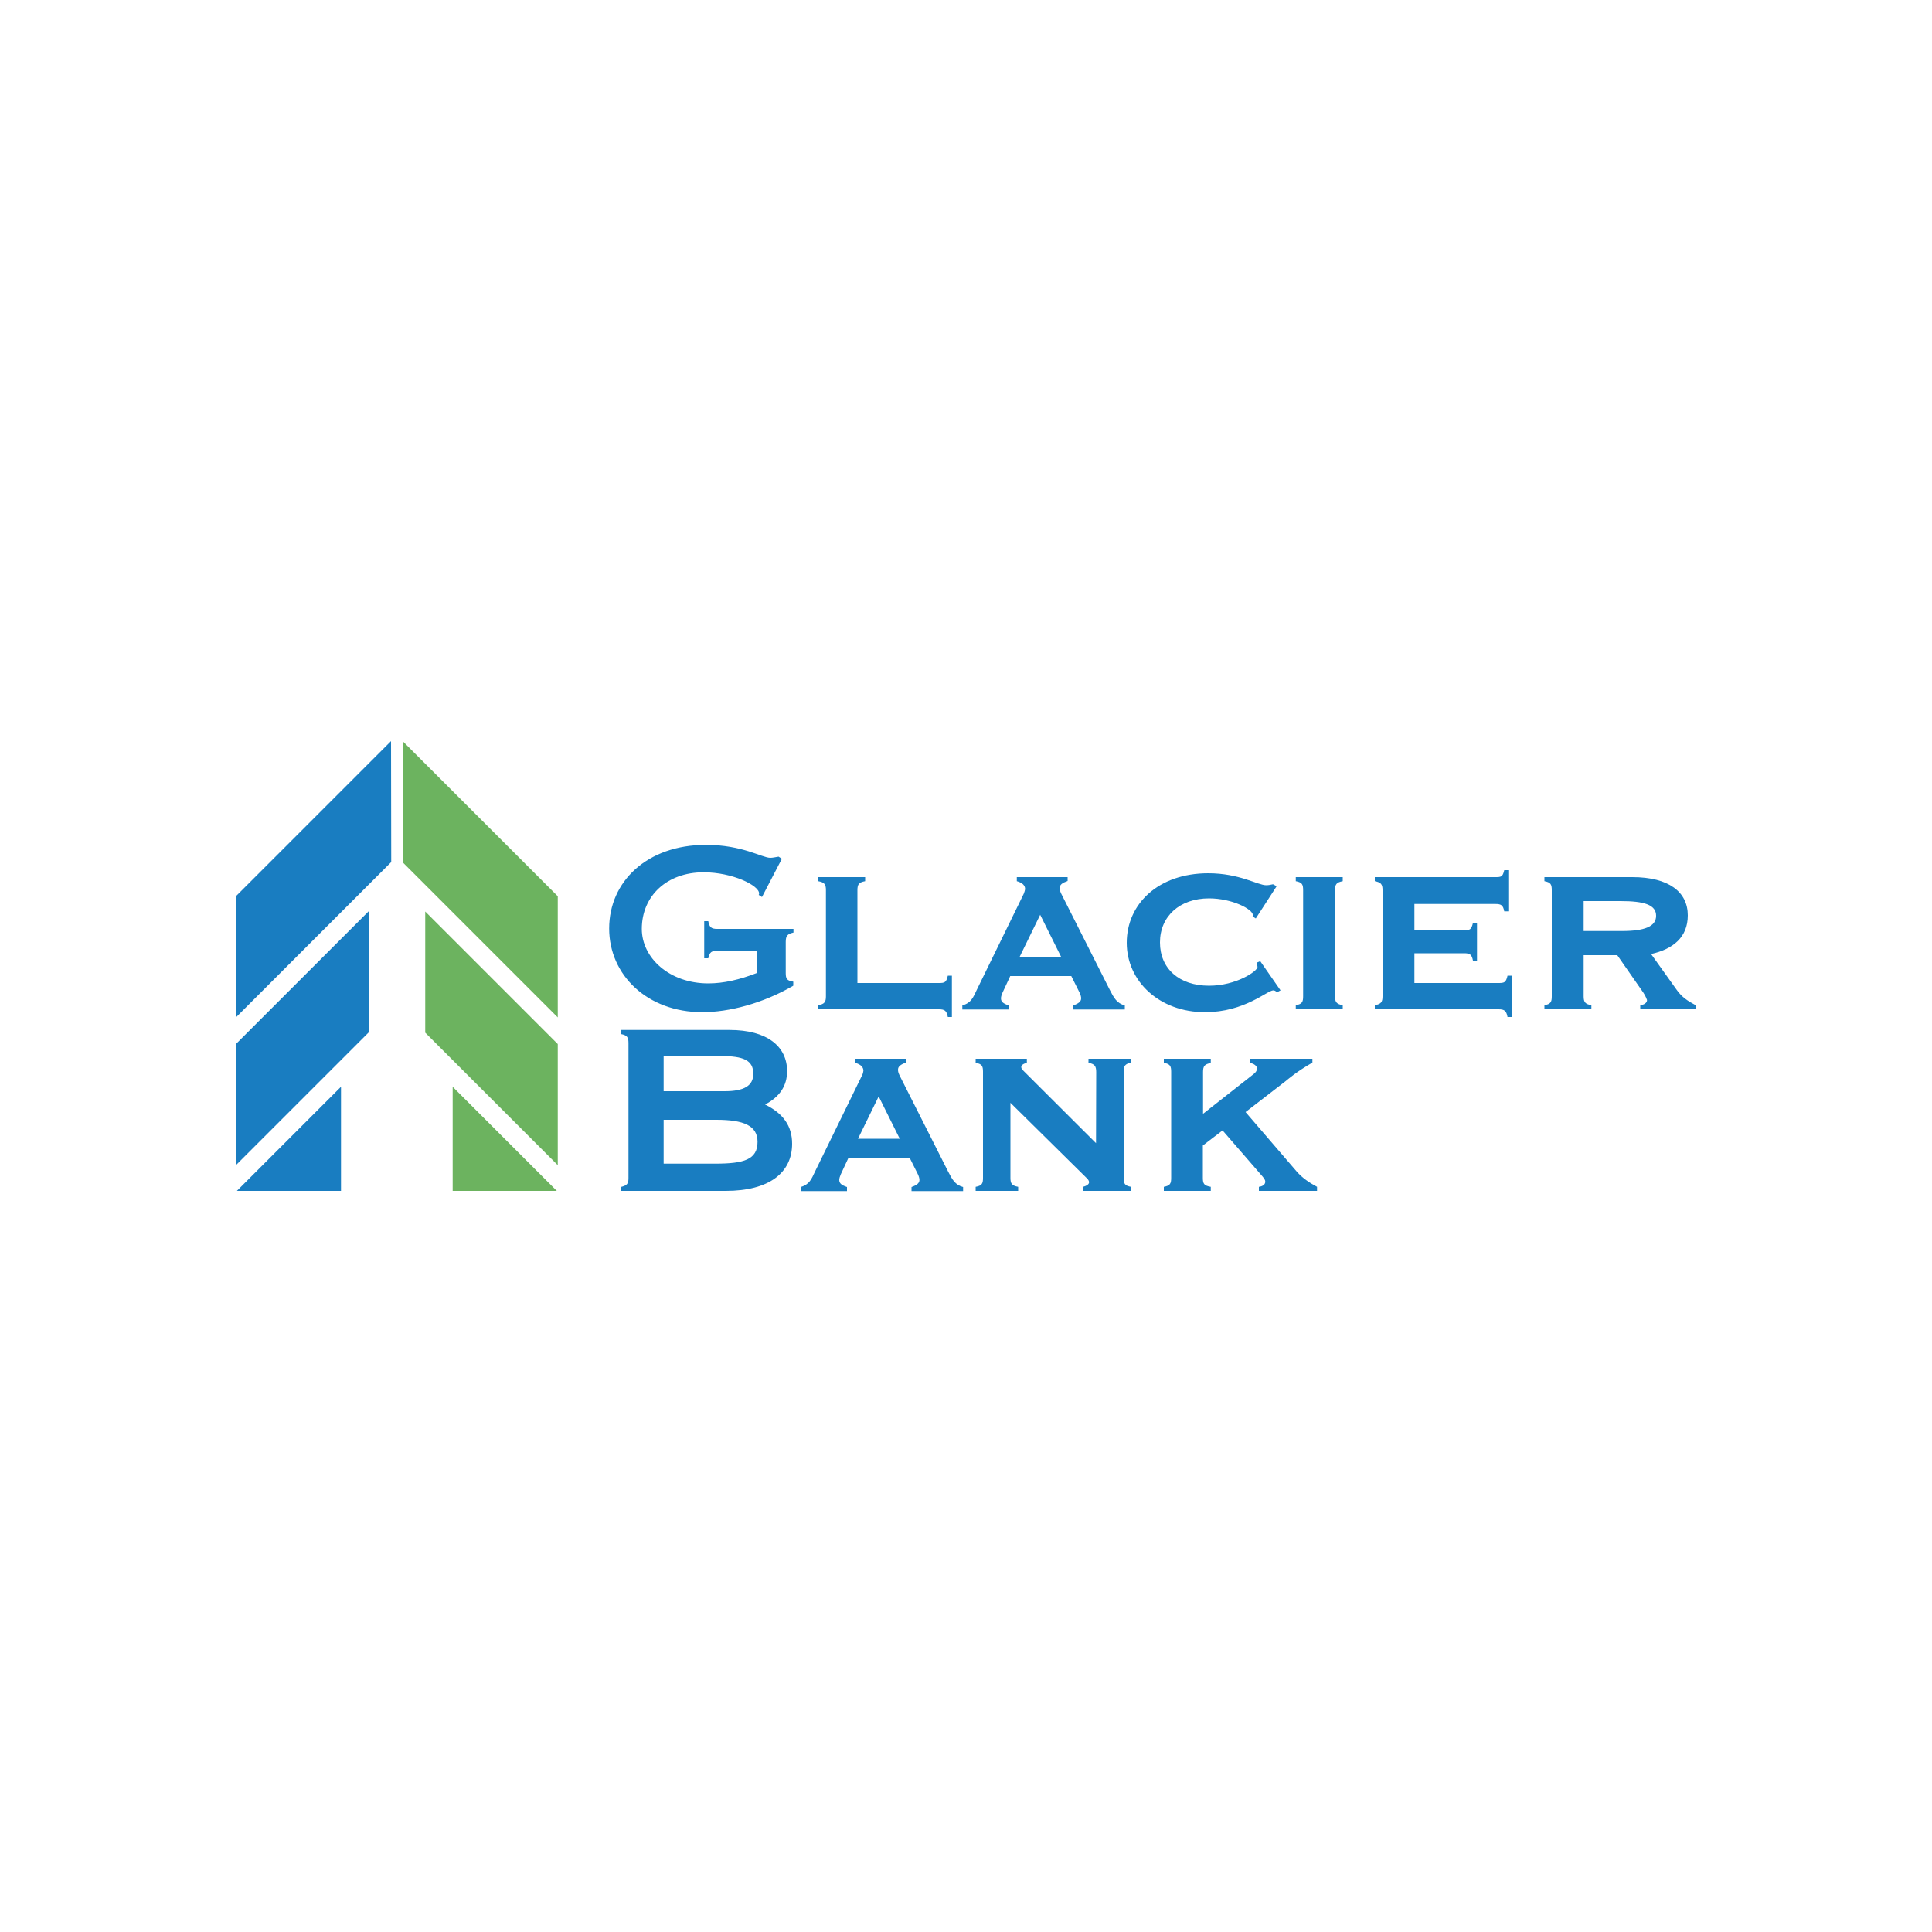 <?xml version="1.0" encoding="utf-8"?>
<!-- Generator: Adobe Illustrator 24.2.0, SVG Export Plug-In . SVG Version: 6.00 Build 0)  -->
<svg version="1.1" id="Layer_1" xmlns="http://www.w3.org/2000/svg" xmlns:xlink="http://www.w3.org/1999/xlink" x="0px" y="0px"
	 viewBox="0 0 1000 1000" style="enable-background:new 0 0 1000 1000;" xml:space="preserve">
<style type="text/css">
	.st0{fill:#197DC1;}
	.st1{fill:#6CB35F;}
	.st2{fill-rule:evenodd;clip-rule:evenodd;fill:#197DC1;}
</style>
<g>
	<path class="st0" d="M122.6,616.4h53.9v-53.9L122.6,616.4z M122.2,540.3V603l68.6-68.6v-62.7L122.2,540.3z M202.4,383.6l-80.2,80.2
		v62.7l80.3-80.3L202.4,383.6L202.4,383.6z"/>
	<path class="st1" d="M234.3,616.4h53.9l-53.9-53.9V616.4z M220.1,534.5l68.6,68.6v-62.7l-68.6-68.6V534.5z M208.4,383.6v62.7
		l80.3,80.3v-62.7L208.4,383.6L208.4,383.6z"/>
	<g>
		<path class="st2" d="M406.7,503.7v-16.2c0-3,0.8-4.1,4-4.8v-1.9h-39.5c-3,0-4-0.8-4.6-4h-2.1v19.2h2.1c0.8-3.3,1.6-3.8,4.6-3.8
			h20.6v11.4c-9,3.5-17.3,5.4-25.2,5.4c-20.1,0-34.4-13.2-34.4-28.2c0-17,12.9-29.3,32-29.3c14.9,0,28.7,6.8,28.7,10.9
			c0,0.3,0,0.5-0.2,0.8l1.7,1.1l10.3-19.8l-1.7-1.1c-1.7,0.3-3.2,0.6-4.3,0.6c-4.3,0-14.4-6.7-33.3-6.7c-30.5,0-50.1,19-50.1,43.3
			c0,24.1,19.8,43.3,48.2,43.3c13.8,0,31.3-4.5,47.1-13.7v-2.1C407.4,507.6,406.7,506.7,406.7,503.7 M447.8,454h-24.3v2.1
			c3.2,0.6,4,1.6,4,4.6v55c0,3-0.8,4-4,4.6v2.1H486c3,0,4,0.8,4.6,4h2.1v-21.4h-2.1c-0.8,3.5-1.6,3.8-4.6,3.8h-42.2v-48.1
			c0-3,0.8-4,4-4.6V454z M529.9,462.6l-24.3,49.7c-1.9,4-2.9,6.8-7.5,8.1v2.1h24v-2.1c-2.9-1-4-1.9-4-3.7c0-0.8,0.3-1.7,0.8-2.9
			l4-8.6h31.6l4.3,8.6c0.5,1.1,0.8,2.1,0.8,2.9c0,1.7-1.3,2.7-4.1,3.7v2.1h26.7v-2.1c-4.1-1.1-5.6-3.8-7.8-8.1l-25.1-49.7
			c-0.5-1.1-0.8-1.9-0.8-2.9c0-1.8,1.3-2.7,4.1-3.7V454h-26.3v2.1c2.9,0.8,4.3,2.2,4.3,4.1C530.5,460.8,530.3,461.6,529.9,462.6
			 M538.4,473.5l10.9,21.9h-21.6L538.4,473.5z M650,475.4l10.8-16.7l-1.9-1c-1.3,0.3-2.4,0.5-3.5,0.5c-4.4,0-13.8-6.2-30-6.2
			c-25.9,0-42.2,15.9-42.2,36c0,19.8,16.8,35.9,40.5,35.9c20.6,0,32.2-11.3,35.4-11.3c0.6,0,1.1,0.3,1.9,1l1.8-1l-10.5-15.1
			l-1.9,0.8c0.3,1.1,0.5,1.9,0.5,2.2c0,2.1-10.9,9.7-25.1,9.7c-15.5,0-25.4-8.9-25.4-22.4c0-13.5,10.2-22.8,25.4-22.8
			c11.9,0,22.7,5.6,22.7,8.7c0,0.2,0,0.5-0.2,0.6L650,475.4z M691,515.7v-55c0-3,0.8-4,4-4.6V454h-24.3v2.1c3.2,0.6,3.8,1.6,3.8,4.6
			v55c0,3-0.6,4-3.8,4.6v2.1h24.3v-2.1C691.8,519.7,691,518.7,691,515.7 M774,454h-62.4v2.1c3.2,0.6,4,1.6,4,4.6v55c0,3-0.8,4-4,4.6
			v2.1h64.1c3,0,4,0.8,4.6,4h2.1v-21.4h-2.1c-0.8,3.5-1.6,3.8-4.6,3.8h-43.6v-15.4h25.7c3,0,4,0.6,4.6,3.8h2.1v-19.5h-2.1
			c-0.8,3.5-1.6,3.8-4.6,3.8h-25.7v-13.6H774c3,0,4,0.6,4.6,3.8h2.1v-21.3h-2.1C777.8,453.9,777,454,774,454 M838.8,466.4
			c12.2,0,18.4,1.9,18.4,7.6c0,5.6-6,7.9-17.8,7.9h-19.7v-15.5H838.8z M819.7,515.7v-21.3h17.4l13.5,19.4c1.1,1.6,1.9,3.7,1.9,3.8
			c0,1.4-1.3,2.4-3.5,2.7v2.1h28.7v-2.1c-4.1-2.2-7.1-4.1-9.8-7.9l-13.3-18.6c11.3-2.5,19-8.6,19-20c0-12.1-9.8-19.8-28.7-19.8
			h-45.5v2.1c3.2,0.6,3.8,1.6,3.8,4.6v55c0,3-0.6,4-3.8,4.6v2.1h24.3v-2.1C820.5,519.7,819.7,518.7,819.7,515.7 M372.9,546.6
			c11.9,0,17,2.1,17,9.2c0,6.2-4.8,9-14.8,9h-31.6v-18.2L372.9,546.6L372.9,546.6z M370.8,579.6c14.1,0,21.3,3,21.3,11.4
			c0,9.2-7,11.3-21.9,11.3h-26.7v-22.7H370.8z M321.3,616.4h54.4c22.4,0,34.3-9.4,34.3-24.4c0-9.2-4.6-15.7-14-20.3
			c7.6-4,11.4-9.7,11.4-17.3c0-12.7-10.2-21.3-29.8-21.3h-56.3v2.1c3.2,0.6,4,1.6,4,4.6v70c0,3-0.8,3.8-4,4.6V616.4z M446.2,556.6
			l-24.3,49.7c-1.9,4-2.9,6.8-7.5,8.1v2.1h24v-2.1c-2.9-1-4-1.9-4-3.7c0-0.8,0.3-1.7,0.8-2.9l4-8.6h31.6l4.3,8.6
			c0.5,1.1,0.8,2.1,0.8,2.9c0,1.7-1.3,2.7-4.1,3.7v2.1h26.7v-2.1c-4.1-1.1-5.6-3.8-7.8-8.1l-25.1-49.7c-0.5-1.1-0.8-1.9-0.8-2.9
			c0-1.7,1.3-2.7,4.1-3.7V548h-26.3v2.1c2.9,0.8,4.3,2.2,4.3,4.1C446.8,554.9,446.7,555.6,446.2,556.6 M454.8,567.5l10.9,21.9h-21.6
			L454.8,567.5z M567.3,591.7l-37.4-37.3c-0.8-0.8-1.3-1.3-1.3-2.1c0-1,1-1.7,2.9-2.2V548h-26.5v2.1c3.2,0.6,3.8,1.6,3.8,4.6v55
			c0,3-0.6,4-3.8,4.6v2.1H527v-2.1c-3.2-0.6-4-1.6-4-4.6v-38.9l39.7,39.2c0.6,0.6,1,1.3,1,1.9c0,1-1.1,1.9-3.2,2.4v2.1h24.9v-2.1
			c-3.2-0.6-3.8-1.6-3.8-4.6v-54.9c0-3,0.6-4.1,3.8-4.8V548h-22v2.1c3.2,0.6,4,1.7,4,4.8L567.3,591.7L567.3,591.7z M622.6,609.7
			v-16.8l10.2-7.8l19.7,22.7c1.4,1.6,2.4,2.7,2.4,3.8c0,1.4-1.1,2.4-3.3,2.7v2.1h30.1v-2.1c-4.1-2.2-7.6-4.6-10.5-7.9l-26.5-30.8
			l20.6-15.9c1.4-1.1,5.6-4.9,14-9.7V548h-32.4v2.1c2.4,0.5,3.7,1.7,3.7,2.9c0,1.6-1,2.4-2.7,3.7l-25.2,19.8v-21.7c0-3,0.8-4,4-4.6
			V548h-24.3v2.1c3.2,0.6,3.8,1.6,3.8,4.6v55c0,3-0.6,4-3.8,4.6v2.1h24.3v-2.1C623.3,613.7,622.6,612.8,622.6,609.7"/>
	</g>
</g>
</svg>
